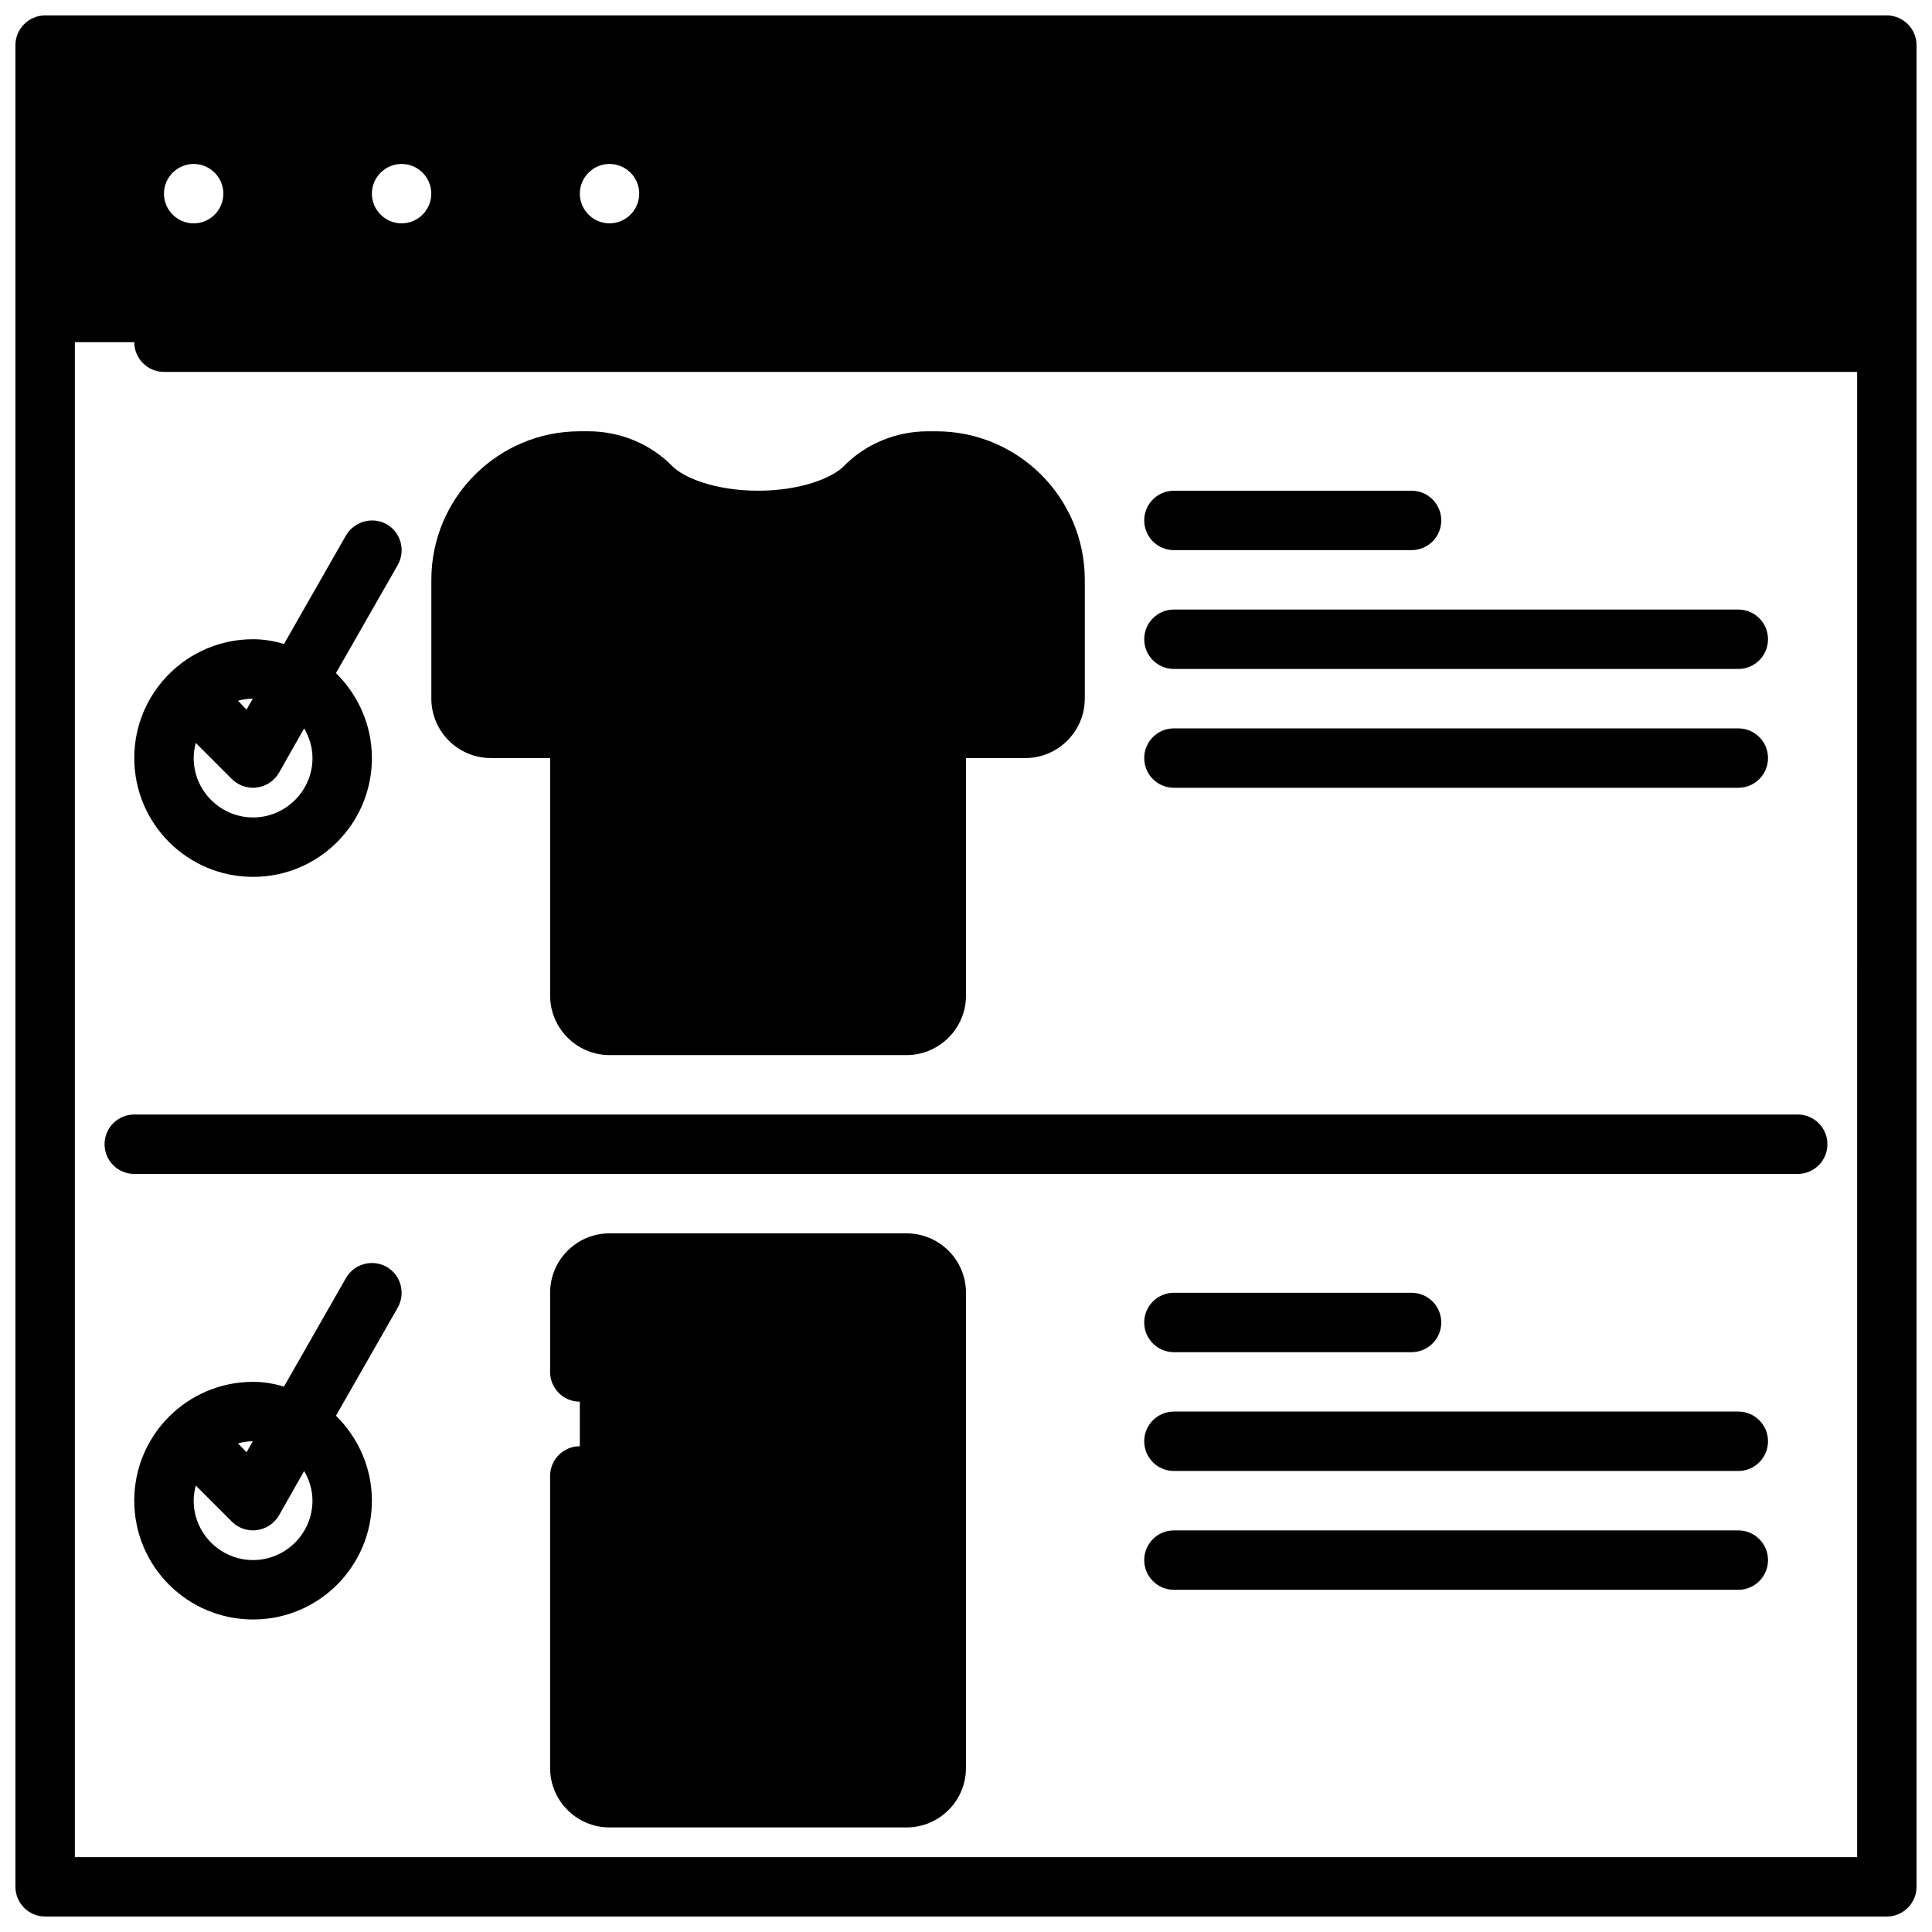 <?xml version="1.0" encoding="UTF-8"?>
<!-- Uploaded to: ICON Repo, www.svgrepo.com, Generator: ICON Repo Mixer Tools -->
<svg width="800px" height="800px" version="1.1" viewBox="144 144 512 512" xmlns="http://www.w3.org/2000/svg">
 <defs>
  <clipPath id="a">
   <path d="m148.09 148.09h503.81v503.81h-503.81z"/>
  </clipPath>
 </defs>
 <path d="m274.05 344.89h15.742v62.977c0 8.66 7.086 15.742 15.742 15.742h78.719c8.66 0 15.742-7.086 15.742-15.742v-62.977h15.742c8.66 0 15.742-7.086 15.742-15.742v-31.488c0-21.727-17.633-39.359-39.359-39.359h-2.281c-8.422 0-16.531 3.387-22.277 9.289-3.062 3.066-11.406 6.453-22.664 6.453-11.258 0-19.602-3.387-22.672-6.453-5.746-5.906-13.855-9.293-22.277-9.293h-2.281c-21.727 0-39.359 17.633-39.359 39.359v31.488c-0.004 8.66 7.082 15.746 15.742 15.746z"/>
 <path d="m384.25 470.85h-78.719c-8.684 0-15.742 7.062-15.742 15.742v20.996c0 4.352 3.527 7.871 7.871 7.871v11.809c-4.344 0-7.871 3.519-7.871 7.871l-0.004 77.406c0 8.684 7.062 15.742 15.742 15.742h78.719c8.684 0 15.742-7.062 15.742-15.742l0.008-125.95c0-8.684-7.062-15.742-15.746-15.742z"/>
 <path d="m211.07 376.38c17.398 0 31.488-14.09 31.488-31.488 0-8.816-3.699-16.766-9.523-22.516l16.375-28.652c2.125-3.777 0.867-8.582-2.914-10.785-3.777-2.125-8.582-0.789-10.785 2.914l-16.453 28.812c-2.598-0.789-5.356-1.262-8.188-1.262-17.398 0-31.488 14.09-31.488 31.488 0 17.398 14.09 31.488 31.488 31.488zm-0.078-47.234-1.652 2.914-2.281-2.363c1.258-0.312 2.594-0.551 3.934-0.551zm-15.117 11.73 9.605 9.605c1.496 1.496 3.543 2.281 5.59 2.281 0.316 0 0.707 0 1.023-0.078 2.441-0.316 4.566-1.73 5.824-3.856l6.691-11.809c1.34 2.359 2.203 4.957 2.203 7.871 0 8.66-7.086 15.742-15.742 15.742-8.66 0-15.742-7.086-15.742-15.742-0.004-1.418 0.234-2.754 0.547-4.016z"/>
 <g clip-path="url(#a)">
  <path d="m644.03 148.09h-488.07c-4.328 0-7.871 3.543-7.871 7.871v488.07c0 4.328 3.543 7.871 7.871 7.871h488.07c4.328 0 7.871-3.543 7.871-7.871v-488.07c0-4.328-3.543-7.871-7.871-7.871zm-338.5 39.359c4.328 0 7.871 3.543 7.871 7.871s-3.543 7.871-7.871 7.871-7.871-3.543-7.871-7.871 3.539-7.871 7.871-7.871zm-55.105 0c4.328 0 7.871 3.543 7.871 7.871s-3.543 7.871-7.871 7.871c-4.328 0-7.871-3.543-7.871-7.871s3.543-7.871 7.871-7.871zm-55.105 0c4.328 0 7.871 3.543 7.871 7.871 0.004 4.332-3.539 7.875-7.871 7.875-4.328 0-7.871-3.543-7.871-7.875 0-4.328 3.543-7.871 7.871-7.871zm440.84 448.71h-472.32v-401.47h15.742c0 4.328 3.543 7.871 7.871 7.871h448.71z"/>
 </g>
 <path d="m171.71 447.23c0 4.352 3.527 7.871 7.871 7.871h440.83c4.344 0 7.871-3.519 7.871-7.871 0-4.352-3.527-7.871-7.871-7.871h-440.83c-4.344 0-7.871 3.519-7.871 7.871z"/>
 <path d="m455.1 289.79h62.977c4.344 0 7.871-3.519 7.871-7.871 0-4.352-3.527-7.871-7.871-7.871h-62.977c-4.344 0-7.871 3.519-7.871 7.871 0 4.352 3.527 7.871 7.871 7.871z"/>
 <path d="m455.1 321.28h149.57c4.344 0 7.871-3.519 7.871-7.871s-3.527-7.871-7.871-7.871h-149.57c-4.344 0-7.871 3.519-7.871 7.871s3.527 7.871 7.871 7.871z"/>
 <path d="m455.1 352.77h149.57c4.344 0 7.871-3.519 7.871-7.871 0-4.352-3.527-7.871-7.871-7.871h-149.57c-4.344 0-7.871 3.519-7.871 7.871 0 4.352 3.527 7.871 7.871 7.871z"/>
 <path d="m455.1 502.34h62.977c4.344 0 7.871-3.519 7.871-7.871 0-4.352-3.527-7.871-7.871-7.871h-62.977c-4.344 0-7.871 3.519-7.871 7.871 0 4.352 3.527 7.871 7.871 7.871z"/>
 <path d="m604.67 518.08h-149.57c-4.344 0-7.871 3.519-7.871 7.871 0 4.352 3.527 7.871 7.871 7.871h149.57c4.344 0 7.871-3.519 7.871-7.871 0-4.352-3.527-7.871-7.871-7.871z"/>
 <path d="m604.67 549.57h-149.57c-4.344 0-7.871 3.519-7.871 7.871s3.527 7.871 7.871 7.871h149.57c4.344 0 7.871-3.519 7.871-7.871s-3.527-7.871-7.871-7.871z"/>
 <path d="m246.49 479.74c-3.777-2.125-8.582-0.867-10.785 2.914l-16.453 28.812c-2.594-0.789-5.352-1.262-8.184-1.262-17.398 0-31.488 14.09-31.488 31.488 0 17.398 14.09 31.488 31.488 31.488 17.398 0 31.488-14.09 31.488-31.488 0-8.816-3.699-16.766-9.523-22.516l16.375-28.652c2.121-3.777 0.863-8.582-2.918-10.785zm-35.5 46.207-1.652 2.914-2.281-2.363c1.258-0.312 2.594-0.551 3.934-0.551zm0.078 31.488c-8.66 0-15.742-7.086-15.742-15.742 0-1.418 0.234-2.754 0.551-4.016l9.605 9.605c1.492 1.496 3.539 2.281 5.586 2.281 0.316 0 0.707 0 1.023-0.078 2.441-0.316 4.566-1.73 5.824-3.856l6.691-11.809c1.34 2.359 2.203 4.957 2.203 7.871 0 8.66-7.082 15.742-15.742 15.742z"/>
</svg>